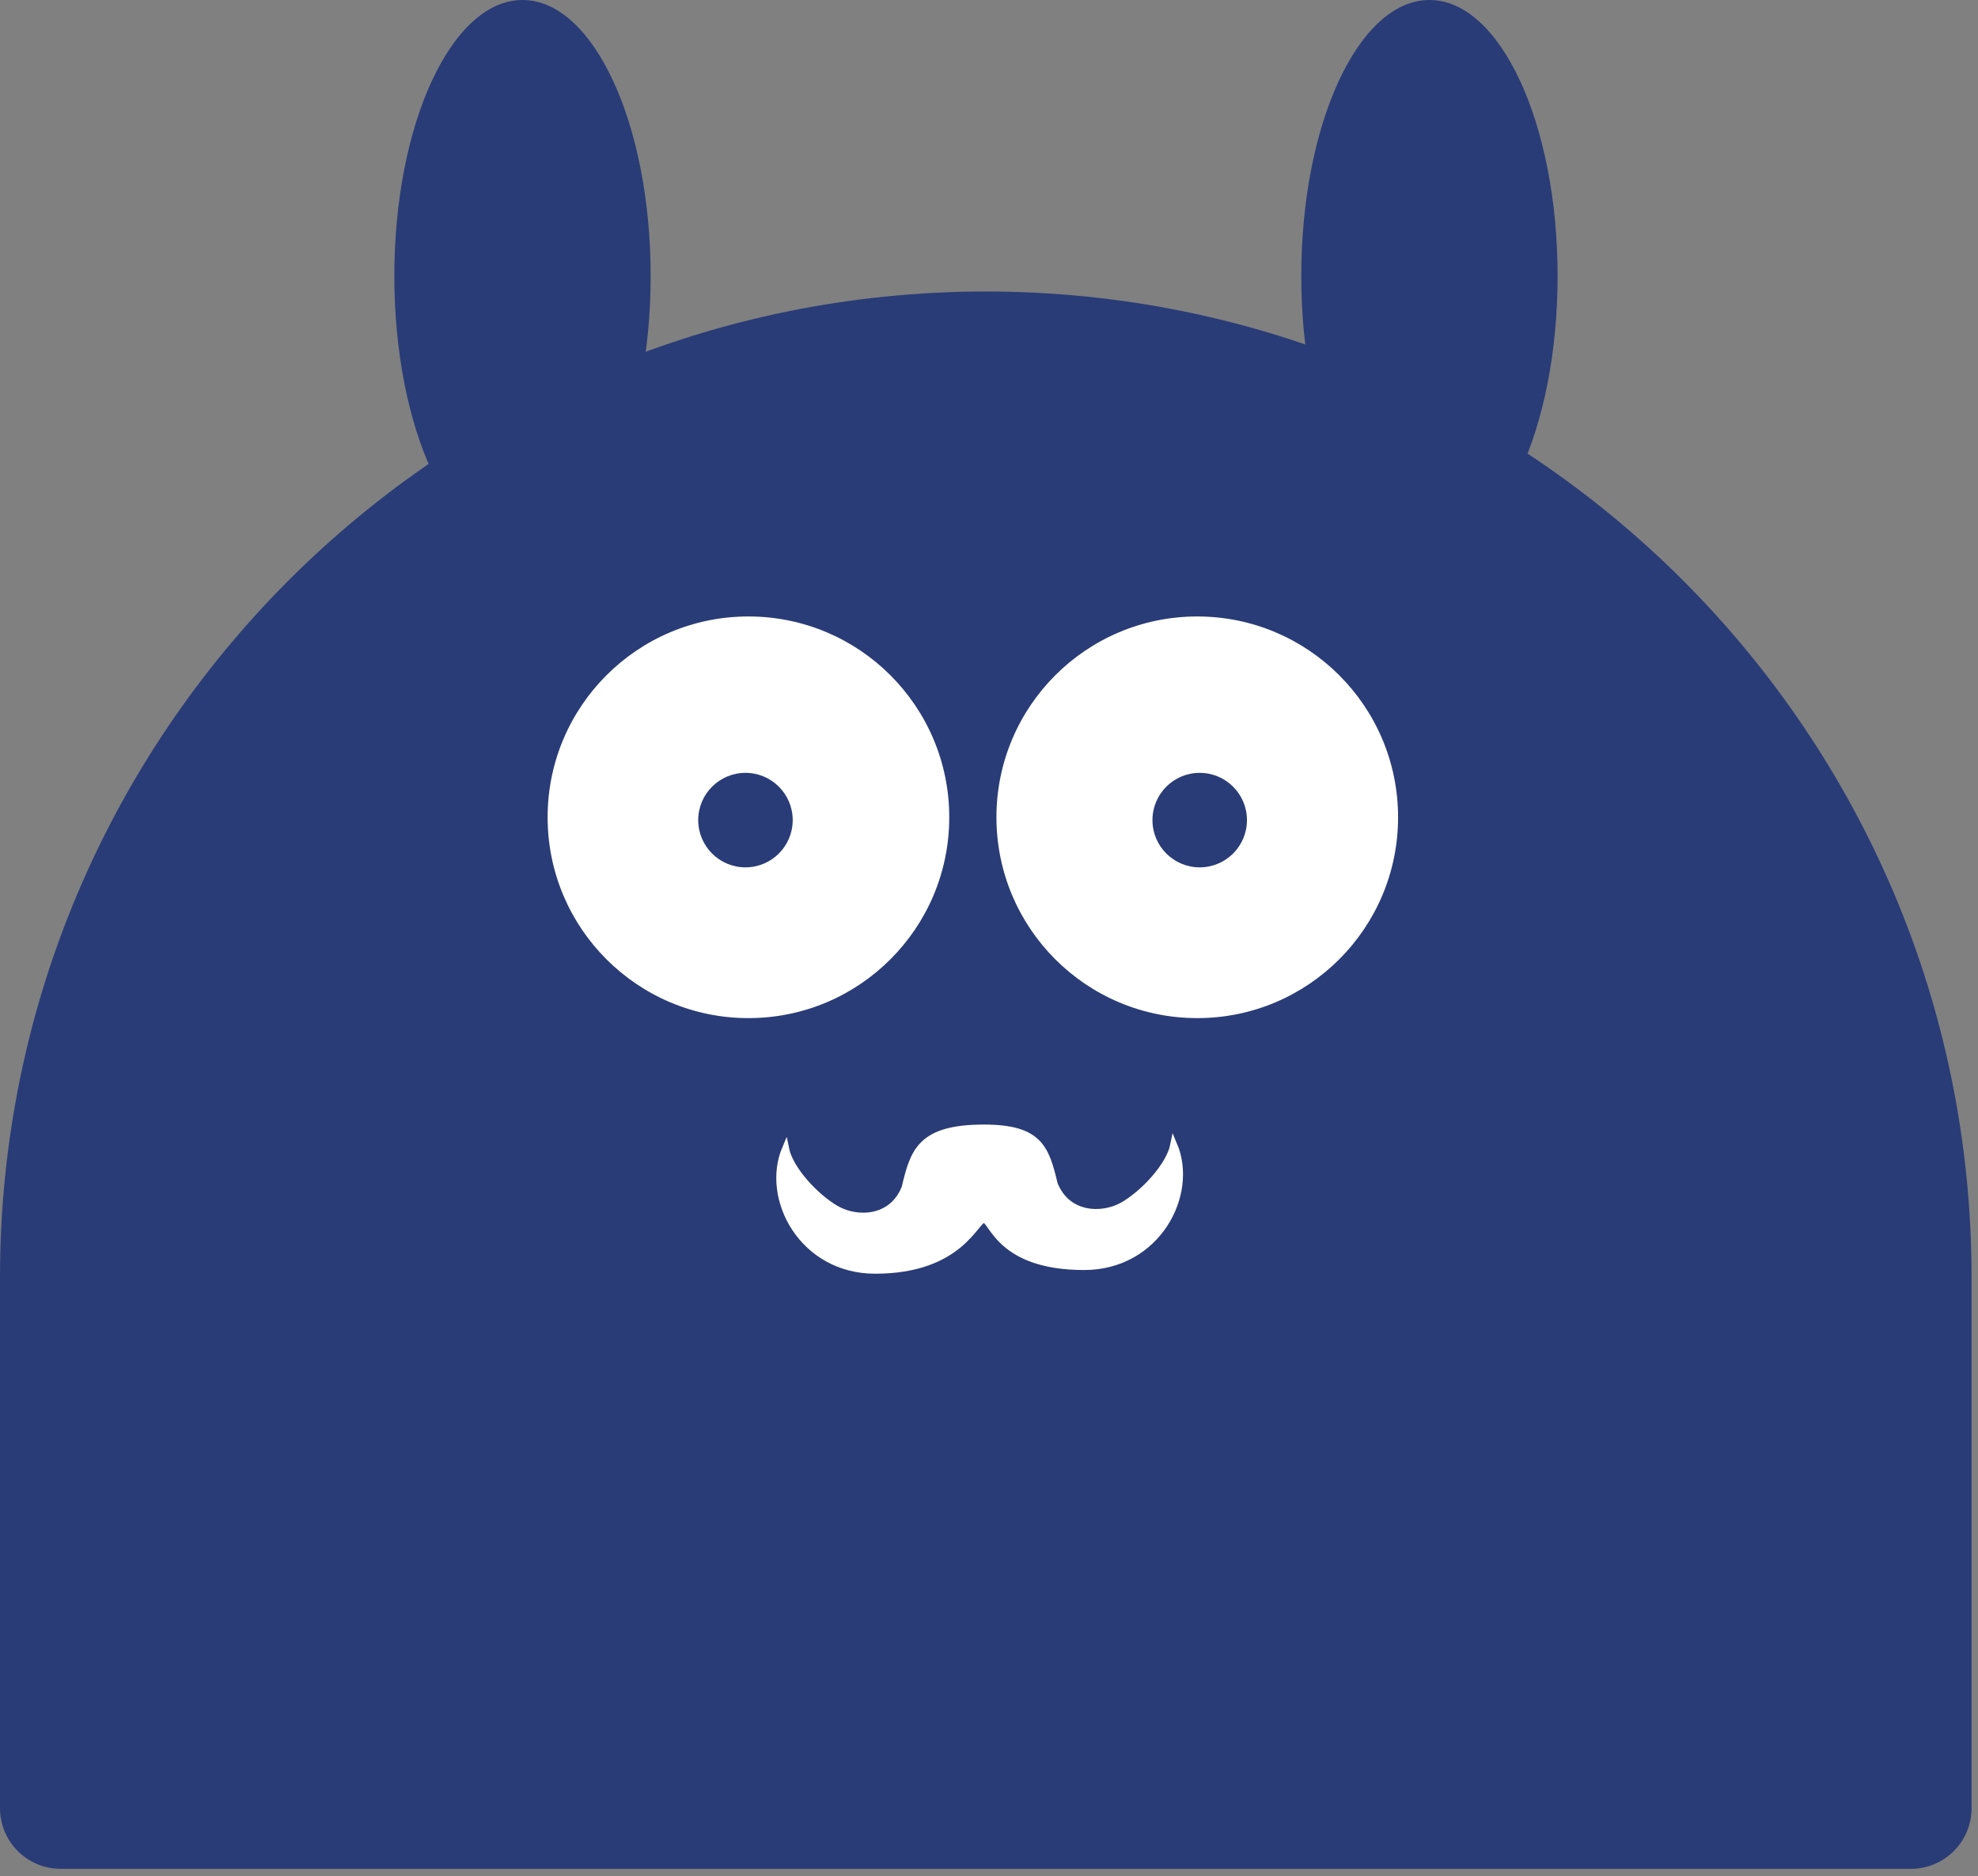 <svg viewBox="0 0 97 92" fill="none" xmlns="http://www.w3.org/2000/svg">
<rect x="0" y="0" width="97" height="92" fill="#808080" stroke="none"/>
<path d="M0 62.638C0 35.939 21.644 14.295 48.343 14.295V14.295C75.041 14.295 96.685 35.939 96.685 62.638L96.685 88.668C96.685 90.311 95.353 91.643 93.71 91.643L2.975 91.643C1.332 91.643 0 90.311 0 88.668L0 62.638Z" fill="#293C77"/>
<ellipse cx="36.703" cy="40.078" rx="9.848" ry="9.848" fill="white"/>
<ellipse cx="58.713" cy="40.078" rx="9.848" ry="9.848" fill="white"/>
<ellipse cx="36.557" cy="40.216" rx="2.317" ry="2.317" fill="#293C77"/>
<ellipse cx="58.833" cy="40.216" rx="2.317" ry="2.317" fill="#293C77"/>
<path d="M44.38 58.246C44.799 56.486 45.12 55.313 48.25 55.312C50.963 55.312 51.285 56.305 51.703 58.065C52.331 59.649 54.046 59.685 55.05 59.121C56.055 58.558 57.352 57.185 57.561 56.129C58.607 58.593 56.724 62.113 53.167 62.113C48.983 62.113 48.668 59.8 48.25 59.8C47.833 59.8 47.1 62.294 42.916 62.294C39.359 62.294 37.476 58.774 38.522 56.31C38.731 57.366 40.029 58.739 41.033 59.302C42.037 59.865 43.753 59.83 44.38 58.246Z" fill="white" stroke="white" stroke-width="0.332"/>
<ellipse cx="70.099" cy="13.536" rx="6.285" ry="13.536" fill="#293C77"/>
<ellipse cx="25.623" cy="13.536" rx="6.285" ry="13.536" fill="#293C77"/>
</svg>
